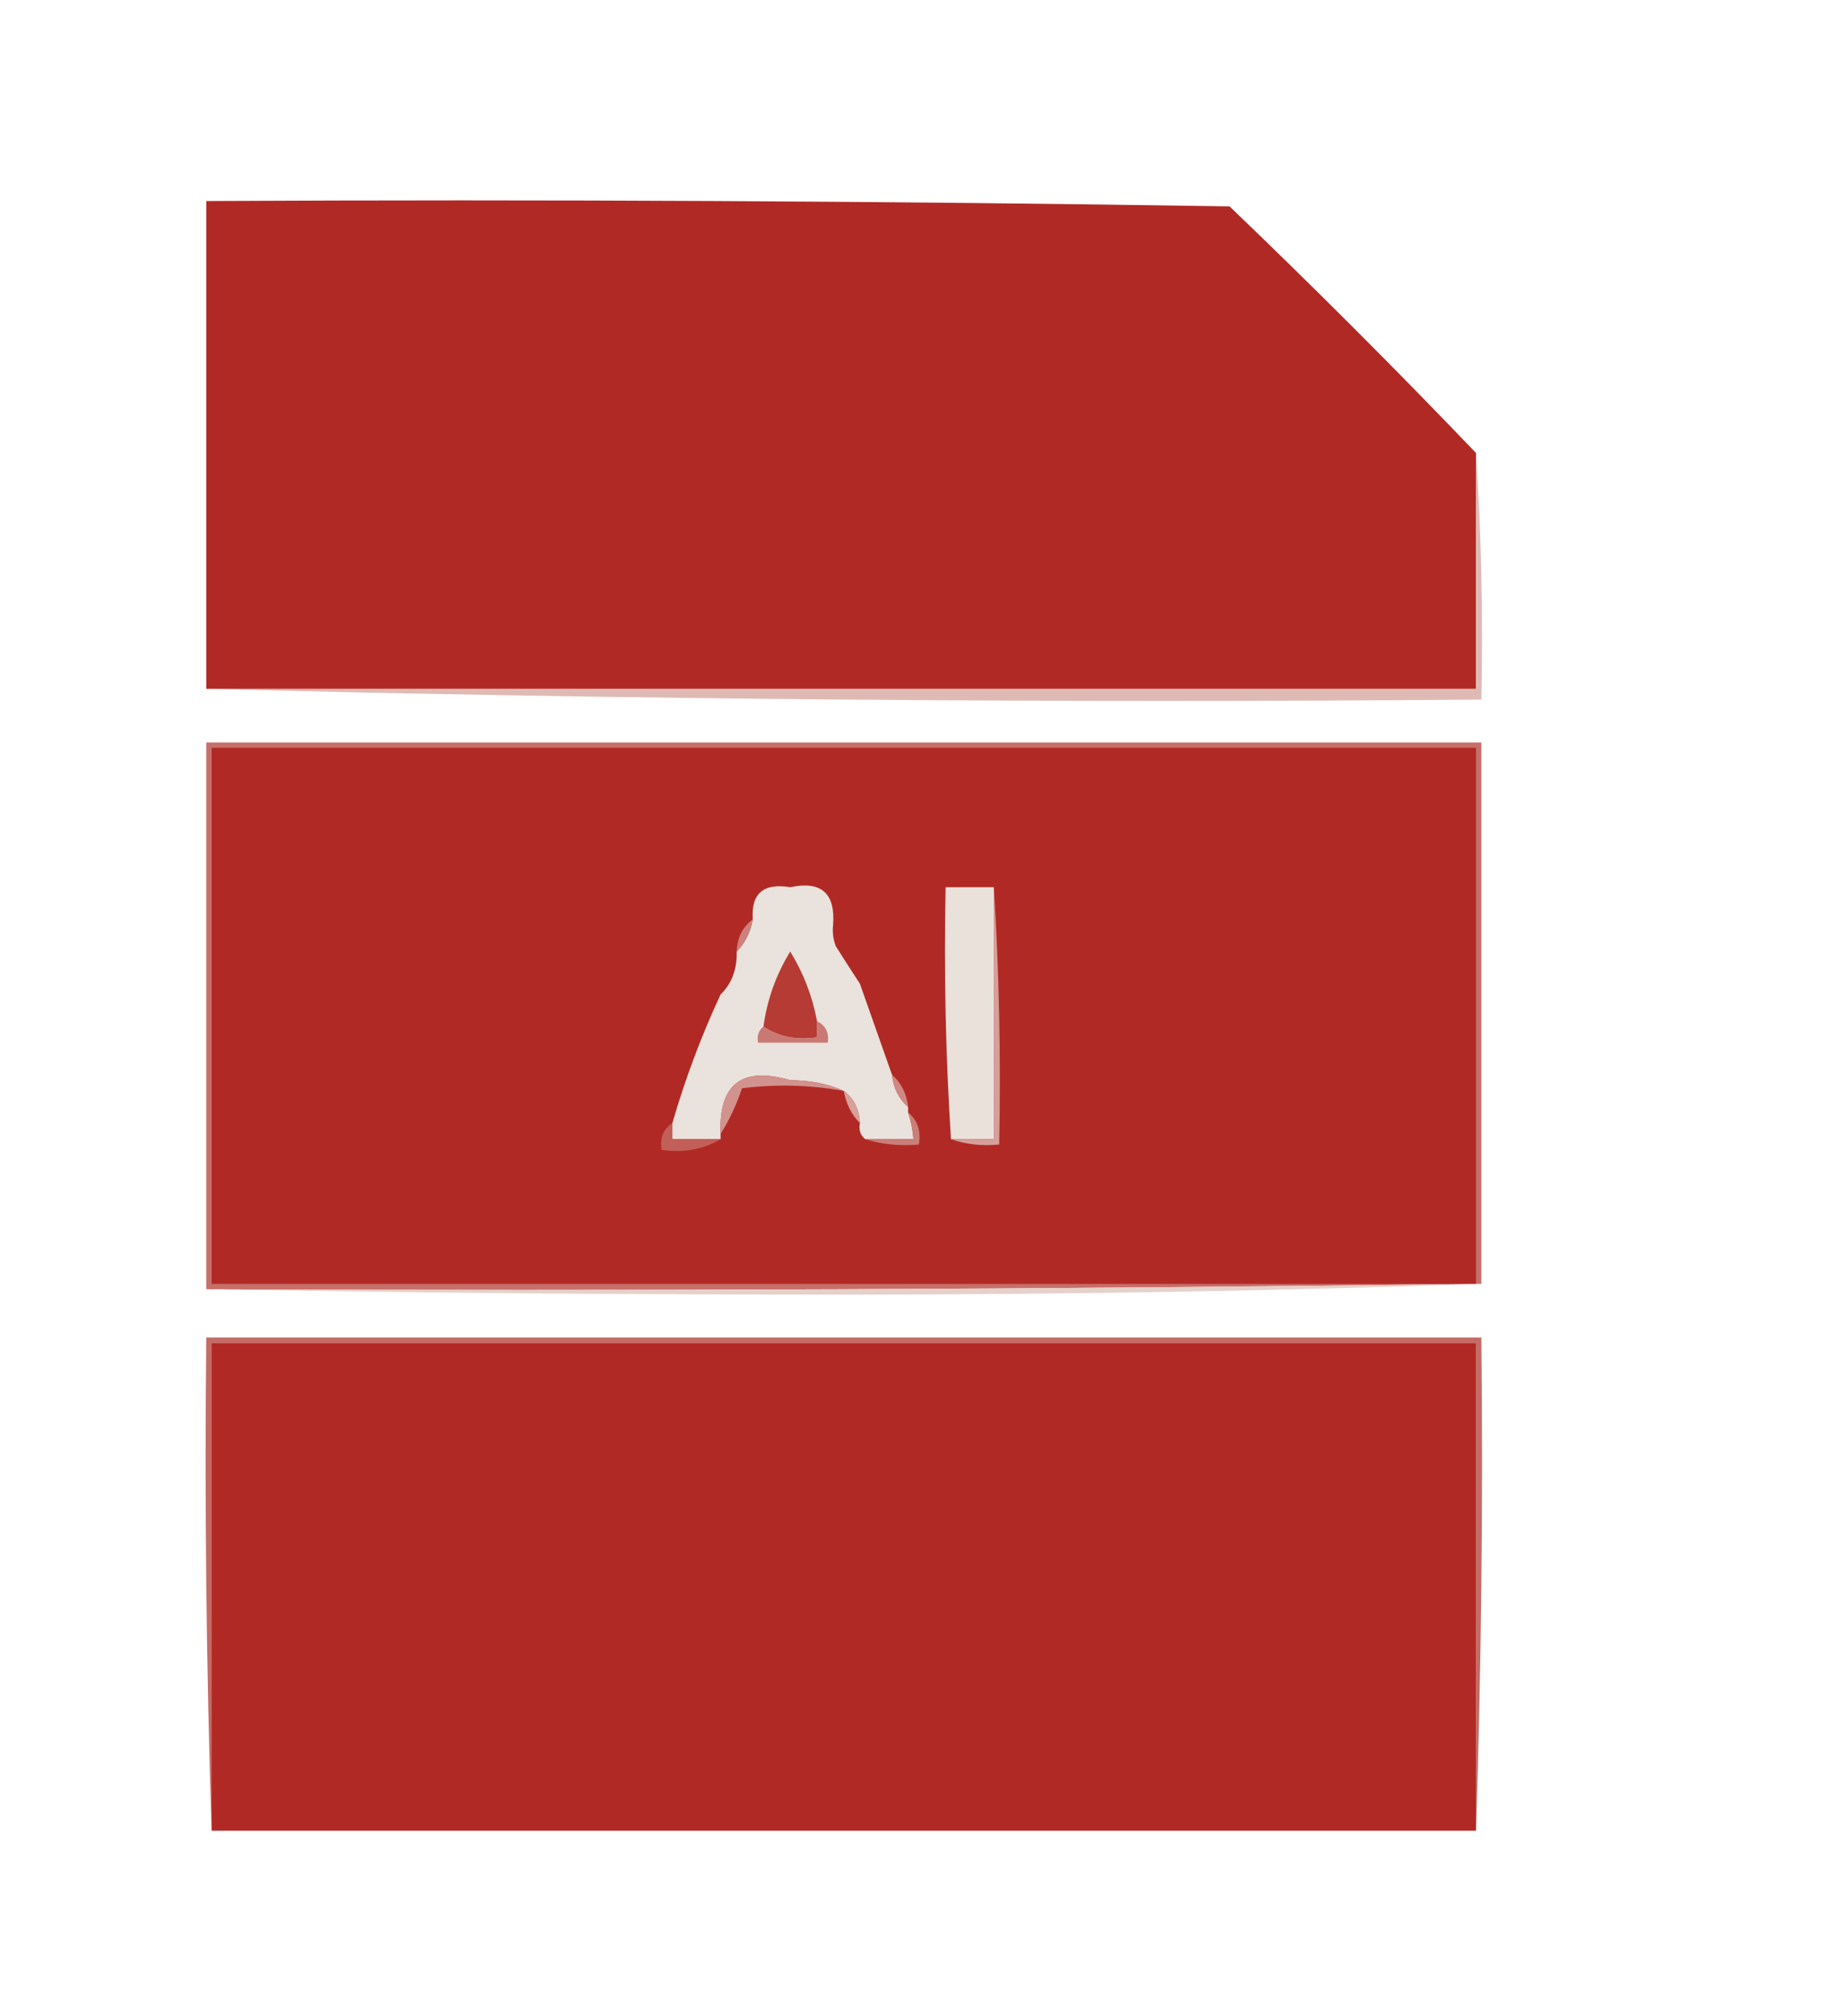 <?xml version="1.0" encoding="UTF-8"?>
<!DOCTYPE svg PUBLIC "-//W3C//DTD SVG 1.1//EN" "http://www.w3.org/Graphics/SVG/1.1/DTD/svg11.dtd">
<svg xmlns="http://www.w3.org/2000/svg" version="1.1" width="344px" height="376px" style="shape-rendering:geometricPrecision; text-rendering:geometricPrecision; image-rendering:optimizeQuality; fill-rule:evenodd; clip-rule:evenodd" xmlns:xlink="http://www.w3.org/1999/xlink">
<g><path style="opacity:1" fill="#b12925" d="M 275.5,84.5 C 275.5,99.167 275.5,113.833 275.5,128.5C 196.5,128.5 117.5,128.5 38.5,128.5C 38.5,98.167 38.5,67.833 38.5,37.5C 102.17,37.167 165.837,37.5 229.5,38.5C 245.296,53.629 260.629,68.963 275.5,84.5 Z"/></g>
<g><path style="opacity:1" fill="#dfbab4" d="M 275.5,84.5 C 276.496,99.658 276.83,114.991 276.5,130.5C 196.826,131.164 117.493,130.497 38.5,128.5C 117.5,128.5 196.5,128.5 275.5,128.5C 275.5,113.833 275.5,99.167 275.5,84.5 Z"/></g>
<g><path style="opacity:1" fill="#c76f69" d="M 276.5,239.5 C 276.167,239.5 275.833,239.5 275.5,239.5C 196.668,240.499 117.668,240.833 38.5,240.5C 38.5,206.5 38.5,172.5 38.5,138.5C 117.833,138.5 197.167,138.5 276.5,138.5C 276.5,172.167 276.5,205.833 276.5,239.5 Z"/></g>
<g><path style="opacity:1" fill="#b12925" d="M 275.5,239.5 C 196.833,239.5 118.167,239.5 39.5,239.5C 39.5,206.167 39.5,172.833 39.5,139.5C 118.167,139.5 196.833,139.5 275.5,139.5C 275.5,172.833 275.5,206.167 275.5,239.5 Z"/></g>
<g><path style="opacity:1" fill="#eae2dc" d="M 155.5,172.5 C 155.343,173.873 155.51,175.207 156,176.5C 157.539,178.937 159.039,181.27 160.5,183.5C 162.501,189.179 164.501,194.846 166.5,200.5C 166.755,202.967 167.755,204.967 169.5,206.5C 169.5,206.833 169.5,207.167 169.5,207.5C 170.038,209.117 170.371,210.784 170.5,212.5C 167.5,212.5 164.5,212.5 161.5,212.5C 160.596,211.791 160.263,210.791 160.5,209.5C 160.379,206.895 159.379,204.895 157.5,203.5C 154.572,202.18 151.239,201.514 147.5,201.5C 138.467,198.874 134.134,202.208 134.5,211.5C 134.5,211.833 134.5,212.167 134.5,212.5C 131.5,212.5 128.5,212.5 125.5,212.5C 125.5,211.5 125.5,210.5 125.5,209.5C 127.895,201.238 130.895,193.238 134.5,185.5C 136.357,183.718 137.357,181.385 137.5,178.5C 137.5,178.167 137.5,177.833 137.5,177.5C 139.088,175.887 140.088,173.887 140.5,171.5C 140.169,166.668 142.503,164.668 147.5,165.5C 153.273,164.273 155.94,166.606 155.5,172.5 Z"/></g>
<g><path style="opacity:1" fill="#eae1db" d="M 185.5,165.5 C 185.5,181.167 185.5,196.833 185.5,212.5C 182.833,212.5 180.167,212.5 177.5,212.5C 176.504,197.009 176.17,181.342 176.5,165.5C 179.5,165.5 182.5,165.5 185.5,165.5 Z"/></g>
<g><path style="opacity:1" fill="#d69f9a" d="M 185.5,165.5 C 186.496,181.325 186.83,197.325 186.5,213.5C 183.287,213.81 180.287,213.477 177.5,212.5C 180.167,212.5 182.833,212.5 185.5,212.5C 185.5,196.833 185.5,181.167 185.5,165.5 Z"/></g>
<g><path style="opacity:1" fill="#cd817c" d="M 140.5,171.5 C 140.088,173.887 139.088,175.887 137.5,177.5C 137.621,174.895 138.621,172.895 140.5,171.5 Z"/></g>
<g><path style="opacity:1" fill="#b63b34" d="M 152.5,190.5 C 152.5,191.5 152.5,192.5 152.5,193.5C 148.671,194.069 145.337,193.402 142.5,191.5C 143.184,186.483 144.851,181.816 147.5,177.5C 149.97,181.509 151.637,185.842 152.5,190.5 Z"/></g>
<g><path style="opacity:1" fill="#ca7873" d="M 152.5,190.5 C 154.104,191.287 154.771,192.62 154.5,194.5C 150.167,194.5 145.833,194.5 141.5,194.5C 141.263,193.209 141.596,192.209 142.5,191.5C 145.337,193.402 148.671,194.069 152.5,193.5C 152.5,192.5 152.5,191.5 152.5,190.5 Z"/></g>
<g><path style="opacity:1" fill="#d2938e" d="M 157.5,203.5 C 151.248,202.376 144.915,202.21 138.5,203C 137.438,206.149 136.105,208.982 134.5,211.5C 134.134,202.208 138.467,198.874 147.5,201.5C 151.239,201.514 154.572,202.18 157.5,203.5 Z"/></g>
<g><path style="opacity:1" fill="#cf8883" d="M 166.5,200.5 C 168.245,202.033 169.245,204.033 169.5,206.5C 167.755,204.967 166.755,202.967 166.5,200.5 Z"/></g>
<g><path style="opacity:1" fill="#d7a09a" d="M 157.5,203.5 C 159.379,204.895 160.379,206.895 160.5,209.5C 158.912,207.887 157.912,205.887 157.5,203.5 Z"/></g>
<g><path style="opacity:1" fill="#cb7e79" d="M 169.5,207.5 C 171.28,208.99 171.946,210.99 171.5,213.5C 167.958,213.813 164.625,213.479 161.5,212.5C 164.5,212.5 167.5,212.5 170.5,212.5C 170.371,210.784 170.038,209.117 169.5,207.5 Z"/></g>
<g><path style="opacity:1" fill="#c25f58" d="M 125.5,209.5 C 125.5,210.5 125.5,211.5 125.5,212.5C 128.5,212.5 131.5,212.5 134.5,212.5C 131.316,214.414 127.649,215.08 123.5,214.5C 123.12,212.302 123.787,210.635 125.5,209.5 Z"/></g>
<g><path style="opacity:1" fill="#e5d1cb" d="M 275.5,239.5 C 275.833,239.5 276.167,239.5 276.5,239.5C 237.172,240.833 197.506,241.5 157.5,241.5C 117.665,241.5 77.999,241.167 38.5,240.5C 117.668,240.833 196.668,240.499 275.5,239.5 Z"/></g>
<g><path style="opacity:1" fill="#c56b66" d="M 275.5,341.5 C 275.5,311.167 275.5,280.833 275.5,250.5C 196.833,250.5 118.167,250.5 39.5,250.5C 39.5,280.833 39.5,311.167 39.5,341.5C 38.502,311.005 38.169,280.338 38.5,249.5C 117.833,249.5 197.167,249.5 276.5,249.5C 276.831,280.338 276.498,311.005 275.5,341.5 Z"/></g>
<g><path style="opacity:1" fill="#b12925" d="M 275.5,341.5 C 196.833,341.5 118.167,341.5 39.5,341.5C 39.5,311.167 39.5,280.833 39.5,250.5C 118.167,250.5 196.833,250.5 275.5,250.5C 275.5,280.833 275.5,311.167 275.5,341.5 Z"/></g>
</svg>
